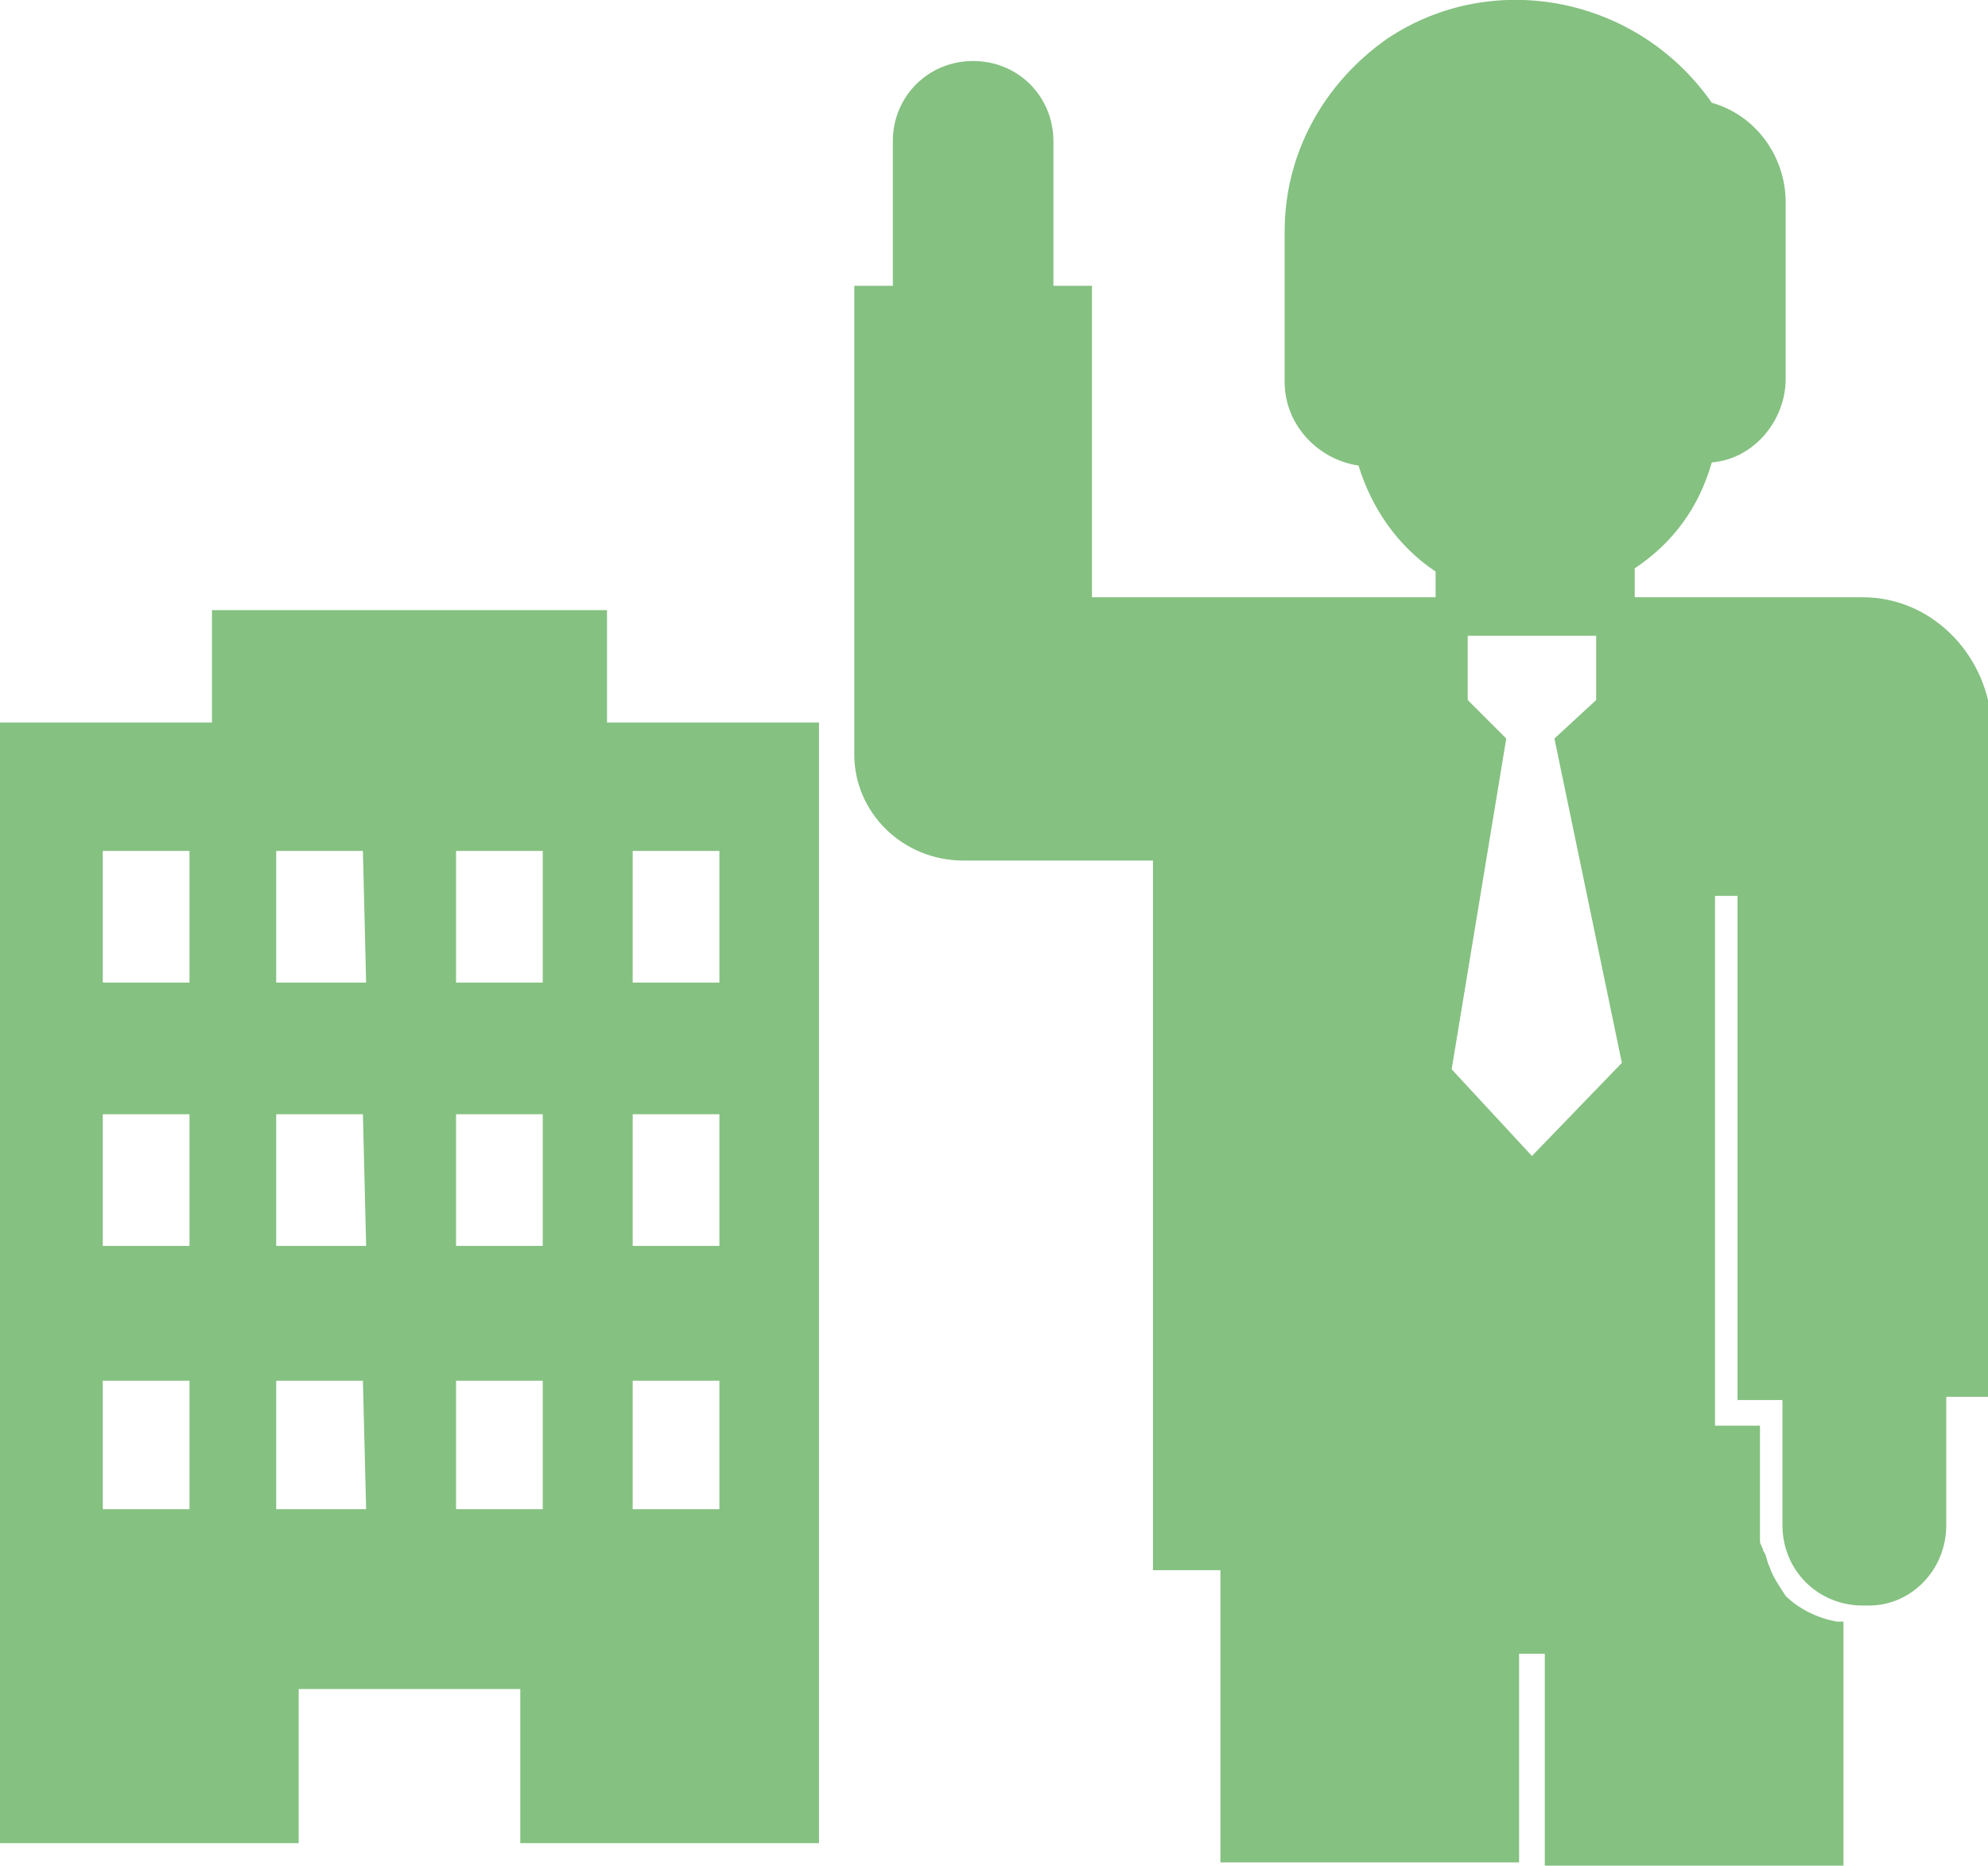 <?xml version="1.0" encoding="utf-8"?>
<!-- Generator: Adobe Illustrator 23.1.0, SVG Export Plug-In . SVG Version: 6.00 Build 0)  -->
<svg version="1.1" id="レイヤー_1" xmlns="http://www.w3.org/2000/svg" xmlns:xlink="http://www.w3.org/1999/xlink" x="0px"
	 y="0px" viewBox="0 0 61.9 58.1" style="enable-background:new 0 0 61.9 58.1;" xml:space="preserve">
<style type="text/css">
	.st0{fill:#85C181;}
</style>
<title>icon_05</title>
<g id="レイヤー_1-2">
	<path class="st0" d="M18.9,22.5V19H6.6v3.5H0v34.9h9.3v-4.8h6.9v4.8h9.3V22.5H18.9z M5.9,47H3.2v-4h2.7V47z M5.9,38.8H3.2v-4.1h2.7
		V38.8z M5.9,30.6H3.2v-4.1h2.7V30.6z M11.4,47H8.6v-4h2.7L11.4,47z M11.4,38.8H8.6v-4.1h2.7L11.4,38.8z M11.4,30.6H8.6v-4.1h2.7
		L11.4,30.6z M16.9,47h-2.7v-4h2.7L16.9,47z M16.9,38.8h-2.7v-4.1h2.7L16.9,38.8z M16.9,30.6h-2.7v-4.1h2.7L16.9,30.6z M22.4,47
		h-2.7v-4h2.7V47z M22.4,38.8h-2.7v-4.1h2.7V38.8z M22.4,30.6h-2.7v-4.1h2.7V30.6z"/>
	<path class="st0" d="M50.9,18.8v-1.1c1.2-0.8,2-1.9,2.4-3.3c1.3-0.1,2.3-1.3,2.3-2.6V6.3c0-1.4-0.9-2.7-2.3-3.1
		c-2.3-3.3-6.8-4.2-10.1-2c-2,1.4-3.2,3.6-3.2,6v4.7c0,1.3,1,2.4,2.3,2.6c0.4,1.3,1.2,2.5,2.4,3.3v1.1"/>
	<path class="st0" d="M58,18.6c-0.2,0-0.3,0-0.5,0c-0.7,0-1.7,0-1.9,0H39.9h-0.2H34V8.9h-1.2V4.4c0-1.4-1.1-2.5-2.5-2.5
		S27.8,3,27.8,4.4v4.5h-1.2v14.6c0,1.8,1.5,3.3,3.4,3.3h5.9v22.1h2.1V58h9.3v-6.5h0.8v6.8h9.3v-7.8c0,0-0.1,0-0.2,0
		c-0.6-0.1-1.2-0.4-1.6-0.8c-0.2-0.3-0.4-0.6-0.5-0.9c-0.1-0.2-0.1-0.4-0.2-0.5c0-0.1-0.1-0.2-0.1-0.3c0,0,0-0.1,0-0.2
		c0-0.1,0-0.1,0-0.2v-3.2h-1.4V27.9h0.7v15.7h1.4v3.9c0,1.4,1.1,2.5,2.5,2.5c0,0,0,0,0.1,0h0.1c1.3,0,2.4-1.1,2.4-2.5v-4h1.4V22.4
		C61.8,20.3,60.1,18.6,58,18.6z M45.7,21.8v-2h4v2L48.4,23l2.1,10.1L47.7,36l-2.5-2.7L46.9,23L45.7,21.8z"/>
</g>
</svg>
